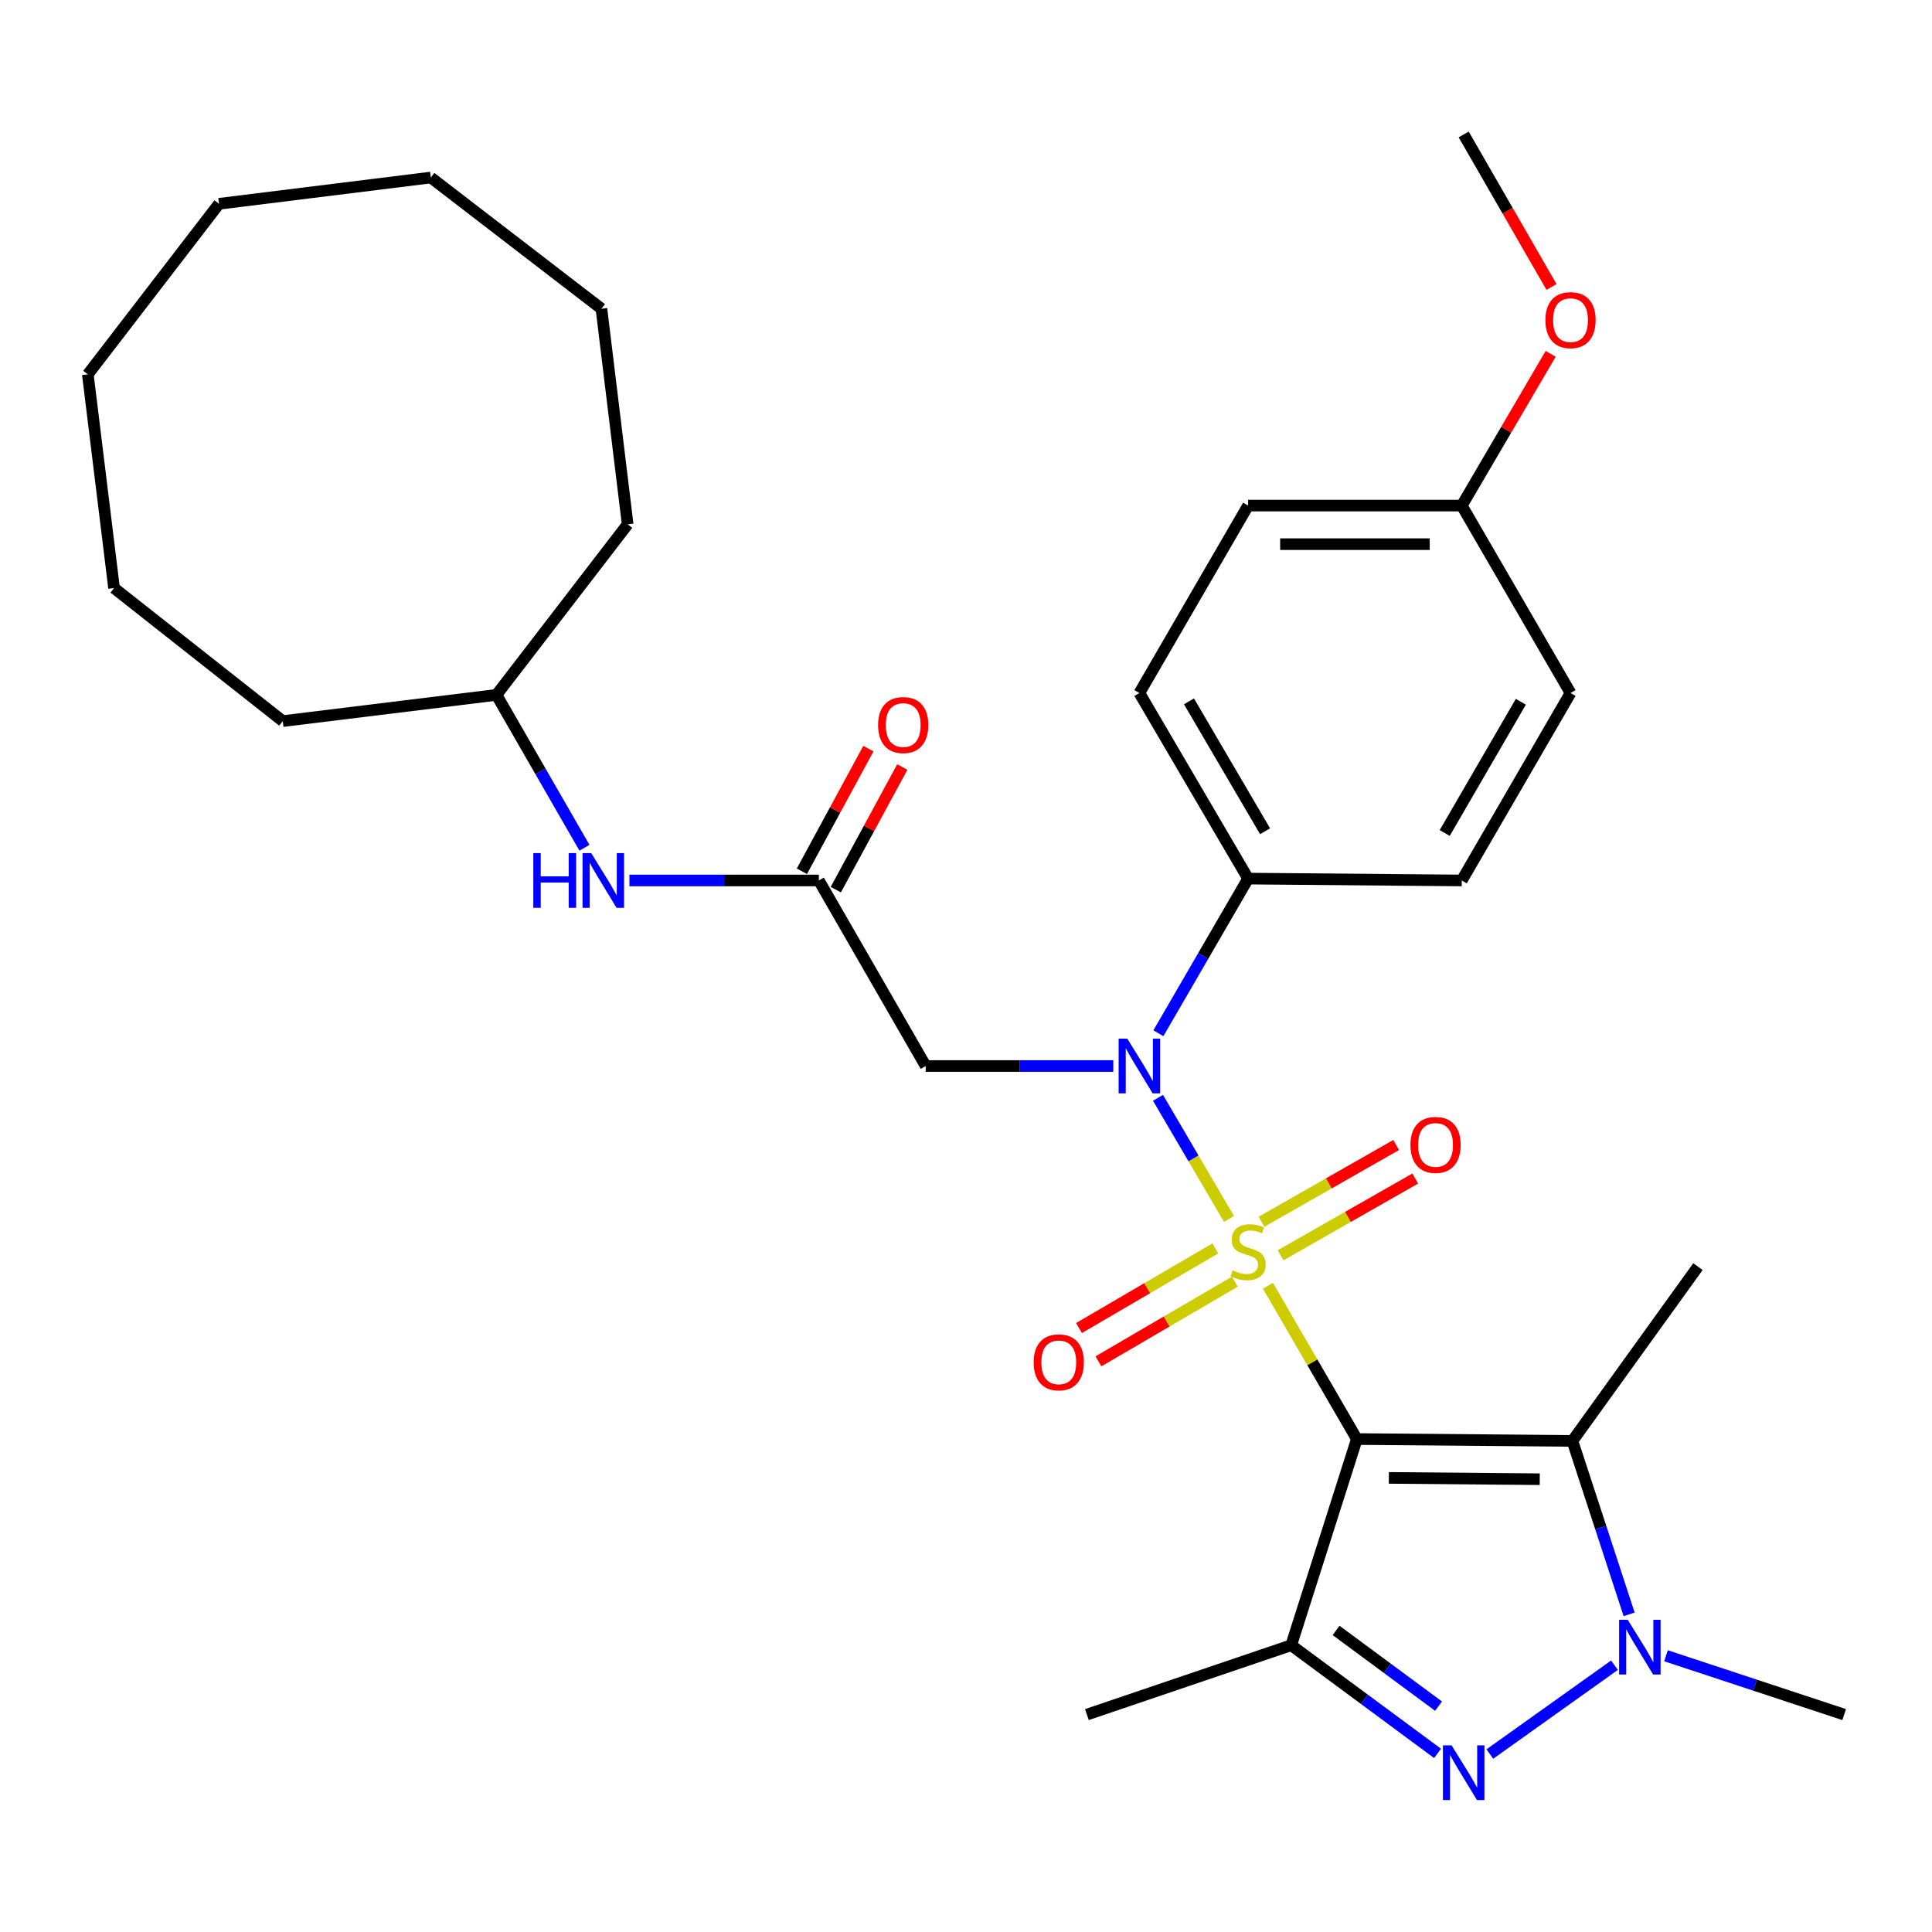<?xml version='1.0' encoding='iso-8859-1'?>
<svg version='1.1' baseProfile='full'
              xmlns='http://www.w3.org/2000/svg'
                      xmlns:rdkit='http://www.rdkit.org/xml'
                      xmlns:xlink='http://www.w3.org/1999/xlink'
                  xml:space='preserve'
width='1000px' height='1000px' viewBox='0 0 1000 1000'>
<!-- END OF HEADER -->
<rect style='opacity:1.0;fill:#FFFFFF;stroke:none' width='1000' height='1000' x='0' y='0'> </rect>
<path class='bond-0' d='M 656.276,665.507 L 679.289,705.174' style='fill:none;fill-rule:evenodd;stroke:#CCCC00;stroke-width:6px;stroke-linecap:butt;stroke-linejoin:miter;stroke-opacity:1' />
<path class='bond-0' d='M 679.289,705.174 L 702.302,744.842' style='fill:none;fill-rule:evenodd;stroke:#000000;stroke-width:6px;stroke-linecap:butt;stroke-linejoin:miter;stroke-opacity:1' />
<path class='bond-4' d='M 636.114,630.919 L 617.748,599.571' style='fill:none;fill-rule:evenodd;stroke:#CCCC00;stroke-width:6px;stroke-linecap:butt;stroke-linejoin:miter;stroke-opacity:1' />
<path class='bond-4' d='M 617.748,599.571 L 599.382,568.222' style='fill:none;fill-rule:evenodd;stroke:#0000FF;stroke-width:6px;stroke-linecap:butt;stroke-linejoin:miter;stroke-opacity:1' />
<path class='bond-8' d='M 662.832,649.73 L 697.681,629.867' style='fill:none;fill-rule:evenodd;stroke:#CCCC00;stroke-width:6px;stroke-linecap:butt;stroke-linejoin:miter;stroke-opacity:1' />
<path class='bond-8' d='M 697.681,629.867 L 732.529,610.004' style='fill:none;fill-rule:evenodd;stroke:#FF0000;stroke-width:6px;stroke-linecap:butt;stroke-linejoin:miter;stroke-opacity:1' />
<path class='bond-8' d='M 652.945,632.382 L 687.793,612.519' style='fill:none;fill-rule:evenodd;stroke:#CCCC00;stroke-width:6px;stroke-linecap:butt;stroke-linejoin:miter;stroke-opacity:1' />
<path class='bond-8' d='M 687.793,612.519 L 722.642,592.657' style='fill:none;fill-rule:evenodd;stroke:#FF0000;stroke-width:6px;stroke-linecap:butt;stroke-linejoin:miter;stroke-opacity:1' />
<path class='bond-9' d='M 629.064,646.163 L 593.771,666.777' style='fill:none;fill-rule:evenodd;stroke:#CCCC00;stroke-width:6px;stroke-linecap:butt;stroke-linejoin:miter;stroke-opacity:1' />
<path class='bond-9' d='M 593.771,666.777 L 558.478,687.392' style='fill:none;fill-rule:evenodd;stroke:#FF0000;stroke-width:6px;stroke-linecap:butt;stroke-linejoin:miter;stroke-opacity:1' />
<path class='bond-9' d='M 639.135,663.404 L 603.842,684.019' style='fill:none;fill-rule:evenodd;stroke:#CCCC00;stroke-width:6px;stroke-linecap:butt;stroke-linejoin:miter;stroke-opacity:1' />
<path class='bond-9' d='M 603.842,684.019 L 568.549,704.634' style='fill:none;fill-rule:evenodd;stroke:#FF0000;stroke-width:6px;stroke-linecap:butt;stroke-linejoin:miter;stroke-opacity:1' />
<path class='bond-1' d='M 702.302,744.842 L 668.325,851.567' style='fill:none;fill-rule:evenodd;stroke:#000000;stroke-width:6px;stroke-linecap:butt;stroke-linejoin:miter;stroke-opacity:1' />
<path class='bond-2' d='M 702.302,744.842 L 813.876,745.818' style='fill:none;fill-rule:evenodd;stroke:#000000;stroke-width:6px;stroke-linecap:butt;stroke-linejoin:miter;stroke-opacity:1' />
<path class='bond-2' d='M 718.864,764.955 L 796.965,765.638' style='fill:none;fill-rule:evenodd;stroke:#000000;stroke-width:6px;stroke-linecap:butt;stroke-linejoin:miter;stroke-opacity:1' />
<path class='bond-3' d='M 668.325,851.567 L 706.205,879.558' style='fill:none;fill-rule:evenodd;stroke:#000000;stroke-width:6px;stroke-linecap:butt;stroke-linejoin:miter;stroke-opacity:1' />
<path class='bond-3' d='M 706.205,879.558 L 744.086,907.55' style='fill:none;fill-rule:evenodd;stroke:#0000FF;stroke-width:6px;stroke-linecap:butt;stroke-linejoin:miter;stroke-opacity:1' />
<path class='bond-3' d='M 691.555,843.906 L 718.072,863.5' style='fill:none;fill-rule:evenodd;stroke:#000000;stroke-width:6px;stroke-linecap:butt;stroke-linejoin:miter;stroke-opacity:1' />
<path class='bond-3' d='M 718.072,863.5 L 744.588,883.094' style='fill:none;fill-rule:evenodd;stroke:#0000FF;stroke-width:6px;stroke-linecap:butt;stroke-linejoin:miter;stroke-opacity:1' />
<path class='bond-15' d='M 668.325,851.567 L 562.575,887.464' style='fill:none;fill-rule:evenodd;stroke:#000000;stroke-width:6px;stroke-linecap:butt;stroke-linejoin:miter;stroke-opacity:1' />
<path class='bond-5' d='M 813.876,745.818 L 828.556,790.702' style='fill:none;fill-rule:evenodd;stroke:#000000;stroke-width:6px;stroke-linecap:butt;stroke-linejoin:miter;stroke-opacity:1' />
<path class='bond-5' d='M 828.556,790.702 L 843.236,835.587' style='fill:none;fill-rule:evenodd;stroke:#0000FF;stroke-width:6px;stroke-linecap:butt;stroke-linejoin:miter;stroke-opacity:1' />
<path class='bond-16' d='M 813.876,745.818 L 878.858,655.599' style='fill:none;fill-rule:evenodd;stroke:#000000;stroke-width:6px;stroke-linecap:butt;stroke-linejoin:miter;stroke-opacity:1' />
<path class='bond-31' d='M 771.14,907.888 L 835.661,861.907' style='fill:none;fill-rule:evenodd;stroke:#0000FF;stroke-width:6px;stroke-linecap:butt;stroke-linejoin:miter;stroke-opacity:1' />
<path class='bond-6' d='M 576.237,551.768 L 527.691,551.768' style='fill:none;fill-rule:evenodd;stroke:#0000FF;stroke-width:6px;stroke-linecap:butt;stroke-linejoin:miter;stroke-opacity:1' />
<path class='bond-6' d='M 527.691,551.768 L 479.145,551.768' style='fill:none;fill-rule:evenodd;stroke:#000000;stroke-width:6px;stroke-linecap:butt;stroke-linejoin:miter;stroke-opacity:1' />
<path class='bond-10' d='M 599.583,534.805 L 622.8,494.783' style='fill:none;fill-rule:evenodd;stroke:#0000FF;stroke-width:6px;stroke-linecap:butt;stroke-linejoin:miter;stroke-opacity:1' />
<path class='bond-10' d='M 622.8,494.783 L 646.017,454.76' style='fill:none;fill-rule:evenodd;stroke:#000000;stroke-width:6px;stroke-linecap:butt;stroke-linejoin:miter;stroke-opacity:1' />
<path class='bond-17' d='M 862.309,857.018 L 908.427,872.241' style='fill:none;fill-rule:evenodd;stroke:#0000FF;stroke-width:6px;stroke-linecap:butt;stroke-linejoin:miter;stroke-opacity:1' />
<path class='bond-17' d='M 908.427,872.241 L 954.545,887.464' style='fill:none;fill-rule:evenodd;stroke:#000000;stroke-width:6px;stroke-linecap:butt;stroke-linejoin:miter;stroke-opacity:1' />
<path class='bond-7' d='M 479.145,551.768 L 423.836,455.726' style='fill:none;fill-rule:evenodd;stroke:#000000;stroke-width:6px;stroke-linecap:butt;stroke-linejoin:miter;stroke-opacity:1' />
<path class='bond-11' d='M 423.836,455.726 L 374.814,455.726' style='fill:none;fill-rule:evenodd;stroke:#000000;stroke-width:6px;stroke-linecap:butt;stroke-linejoin:miter;stroke-opacity:1' />
<path class='bond-11' d='M 374.814,455.726 L 325.792,455.726' style='fill:none;fill-rule:evenodd;stroke:#0000FF;stroke-width:6px;stroke-linecap:butt;stroke-linejoin:miter;stroke-opacity:1' />
<path class='bond-12' d='M 432.612,460.484 L 449.821,428.747' style='fill:none;fill-rule:evenodd;stroke:#000000;stroke-width:6px;stroke-linecap:butt;stroke-linejoin:miter;stroke-opacity:1' />
<path class='bond-12' d='M 449.821,428.747 L 467.029,397.01' style='fill:none;fill-rule:evenodd;stroke:#FF0000;stroke-width:6px;stroke-linecap:butt;stroke-linejoin:miter;stroke-opacity:1' />
<path class='bond-12' d='M 415.059,450.967 L 432.268,419.23' style='fill:none;fill-rule:evenodd;stroke:#000000;stroke-width:6px;stroke-linecap:butt;stroke-linejoin:miter;stroke-opacity:1' />
<path class='bond-12' d='M 432.268,419.23 L 449.476,387.493' style='fill:none;fill-rule:evenodd;stroke:#FF0000;stroke-width:6px;stroke-linecap:butt;stroke-linejoin:miter;stroke-opacity:1' />
<path class='bond-13' d='M 646.017,454.76 L 589.742,358.706' style='fill:none;fill-rule:evenodd;stroke:#000000;stroke-width:6px;stroke-linecap:butt;stroke-linejoin:miter;stroke-opacity:1' />
<path class='bond-13' d='M 654.804,430.259 L 615.412,363.021' style='fill:none;fill-rule:evenodd;stroke:#000000;stroke-width:6px;stroke-linecap:butt;stroke-linejoin:miter;stroke-opacity:1' />
<path class='bond-14' d='M 646.017,454.76 L 756.614,455.726' style='fill:none;fill-rule:evenodd;stroke:#000000;stroke-width:6px;stroke-linecap:butt;stroke-linejoin:miter;stroke-opacity:1' />
<path class='bond-21' d='M 302.515,438.795 L 279.74,399.233' style='fill:none;fill-rule:evenodd;stroke:#0000FF;stroke-width:6px;stroke-linecap:butt;stroke-linejoin:miter;stroke-opacity:1' />
<path class='bond-21' d='M 279.74,399.233 L 256.964,359.672' style='fill:none;fill-rule:evenodd;stroke:#000000;stroke-width:6px;stroke-linecap:butt;stroke-linejoin:miter;stroke-opacity:1' />
<path class='bond-20' d='M 589.742,358.706 L 646.017,261.687' style='fill:none;fill-rule:evenodd;stroke:#000000;stroke-width:6px;stroke-linecap:butt;stroke-linejoin:miter;stroke-opacity:1' />
<path class='bond-19' d='M 756.614,455.726 L 812.899,358.706' style='fill:none;fill-rule:evenodd;stroke:#000000;stroke-width:6px;stroke-linecap:butt;stroke-linejoin:miter;stroke-opacity:1' />
<path class='bond-19' d='M 747.785,431.153 L 787.185,363.239' style='fill:none;fill-rule:evenodd;stroke:#000000;stroke-width:6px;stroke-linecap:butt;stroke-linejoin:miter;stroke-opacity:1' />
<path class='bond-18' d='M 756.614,261.687 L 812.899,358.706' style='fill:none;fill-rule:evenodd;stroke:#000000;stroke-width:6px;stroke-linecap:butt;stroke-linejoin:miter;stroke-opacity:1' />
<path class='bond-22' d='M 756.614,261.687 L 779.617,222.427' style='fill:none;fill-rule:evenodd;stroke:#000000;stroke-width:6px;stroke-linecap:butt;stroke-linejoin:miter;stroke-opacity:1' />
<path class='bond-22' d='M 779.617,222.427 L 802.62,183.166' style='fill:none;fill-rule:evenodd;stroke:#FF0000;stroke-width:6px;stroke-linecap:butt;stroke-linejoin:miter;stroke-opacity:1' />
<path class='bond-32' d='M 756.614,261.687 L 646.017,261.687' style='fill:none;fill-rule:evenodd;stroke:#000000;stroke-width:6px;stroke-linecap:butt;stroke-linejoin:miter;stroke-opacity:1' />
<path class='bond-32' d='M 740.024,281.655 L 662.606,281.655' style='fill:none;fill-rule:evenodd;stroke:#000000;stroke-width:6px;stroke-linecap:butt;stroke-linejoin:miter;stroke-opacity:1' />
<path class='bond-24' d='M 256.964,359.672 L 146.367,373.249' style='fill:none;fill-rule:evenodd;stroke:#000000;stroke-width:6px;stroke-linecap:butt;stroke-linejoin:miter;stroke-opacity:1' />
<path class='bond-25' d='M 256.964,359.672 L 324.875,271.383' style='fill:none;fill-rule:evenodd;stroke:#000000;stroke-width:6px;stroke-linecap:butt;stroke-linejoin:miter;stroke-opacity:1' />
<path class='bond-23' d='M 803.058,148.532 L 780.33,109.061' style='fill:none;fill-rule:evenodd;stroke:#FF0000;stroke-width:6px;stroke-linecap:butt;stroke-linejoin:miter;stroke-opacity:1' />
<path class='bond-23' d='M 780.33,109.061 L 757.601,69.59' style='fill:none;fill-rule:evenodd;stroke:#000000;stroke-width:6px;stroke-linecap:butt;stroke-linejoin:miter;stroke-opacity:1' />
<path class='bond-26' d='M 146.367,373.249 L 59.032,304.373' style='fill:none;fill-rule:evenodd;stroke:#000000;stroke-width:6px;stroke-linecap:butt;stroke-linejoin:miter;stroke-opacity:1' />
<path class='bond-27' d='M 324.875,271.383 L 311.298,159.798' style='fill:none;fill-rule:evenodd;stroke:#000000;stroke-width:6px;stroke-linecap:butt;stroke-linejoin:miter;stroke-opacity:1' />
<path class='bond-30' d='M 59.032,304.373 L 45.455,193.765' style='fill:none;fill-rule:evenodd;stroke:#000000;stroke-width:6px;stroke-linecap:butt;stroke-linejoin:miter;stroke-opacity:1' />
<path class='bond-29' d='M 311.298,159.798 L 222.997,91.887' style='fill:none;fill-rule:evenodd;stroke:#000000;stroke-width:6px;stroke-linecap:butt;stroke-linejoin:miter;stroke-opacity:1' />
<path class='bond-28' d='M 113.366,105.487 L 222.997,91.887' style='fill:none;fill-rule:evenodd;stroke:#000000;stroke-width:6px;stroke-linecap:butt;stroke-linejoin:miter;stroke-opacity:1' />
<path class='bond-33' d='M 113.366,105.487 L 45.455,193.765' style='fill:none;fill-rule:evenodd;stroke:#000000;stroke-width:6px;stroke-linecap:butt;stroke-linejoin:miter;stroke-opacity:1' />
<path  class='atom-0' d='M 638.017 657.542
Q 638.337 657.662, 639.657 658.222
Q 640.977 658.782, 642.417 659.142
Q 643.897 659.462, 645.337 659.462
Q 648.017 659.462, 649.577 658.182
Q 651.137 656.862, 651.137 654.582
Q 651.137 653.022, 650.337 652.062
Q 649.577 651.102, 648.377 650.582
Q 647.177 650.062, 645.177 649.462
Q 642.657 648.702, 641.137 647.982
Q 639.657 647.262, 638.577 645.742
Q 637.537 644.222, 637.537 641.662
Q 637.537 638.102, 639.937 635.902
Q 642.377 633.702, 647.177 633.702
Q 650.457 633.702, 654.177 635.262
L 653.257 638.342
Q 649.857 636.942, 647.297 636.942
Q 644.537 636.942, 643.017 638.102
Q 641.497 639.222, 641.537 641.182
Q 641.537 642.702, 642.297 643.622
Q 643.097 644.542, 644.217 645.062
Q 645.377 645.582, 647.297 646.182
Q 649.857 646.982, 651.377 647.782
Q 652.897 648.582, 653.977 650.222
Q 655.097 651.822, 655.097 654.582
Q 655.097 658.502, 652.457 660.622
Q 649.857 662.702, 645.497 662.702
Q 642.977 662.702, 641.057 662.142
Q 639.177 661.622, 636.937 660.702
L 638.017 657.542
' fill='#CCCC00'/>
<path  class='atom-4' d='M 751.341 903.377
L 760.621 918.377
Q 761.541 919.857, 763.021 922.537
Q 764.501 925.217, 764.581 925.377
L 764.581 903.377
L 768.341 903.377
L 768.341 931.697
L 764.461 931.697
L 754.501 915.297
Q 753.341 913.377, 752.101 911.177
Q 750.901 908.977, 750.541 908.297
L 750.541 931.697
L 746.861 931.697
L 746.861 903.377
L 751.341 903.377
' fill='#0000FF'/>
<path  class='atom-5' d='M 583.482 537.608
L 592.762 552.608
Q 593.682 554.088, 595.162 556.768
Q 596.642 559.448, 596.722 559.608
L 596.722 537.608
L 600.482 537.608
L 600.482 565.928
L 596.602 565.928
L 586.642 549.528
Q 585.482 547.608, 584.242 545.408
Q 583.042 543.208, 582.682 542.528
L 582.682 565.928
L 579.002 565.928
L 579.002 537.608
L 583.482 537.608
' fill='#0000FF'/>
<path  class='atom-6' d='M 842.525 838.394
L 851.805 853.394
Q 852.725 854.874, 854.205 857.554
Q 855.685 860.234, 855.765 860.394
L 855.765 838.394
L 859.525 838.394
L 859.525 866.714
L 855.645 866.714
L 845.685 850.314
Q 844.525 848.394, 843.285 846.194
Q 842.085 843.994, 841.725 843.314
L 841.725 866.714
L 838.045 866.714
L 838.045 838.394
L 842.525 838.394
' fill='#0000FF'/>
<path  class='atom-9' d='M 730.036 592.604
Q 730.036 585.804, 733.396 582.004
Q 736.756 578.204, 743.036 578.204
Q 749.316 578.204, 752.676 582.004
Q 756.036 585.804, 756.036 592.604
Q 756.036 599.484, 752.636 603.404
Q 749.236 607.284, 743.036 607.284
Q 736.796 607.284, 733.396 603.404
Q 730.036 599.524, 730.036 592.604
M 743.036 604.084
Q 747.356 604.084, 749.676 601.204
Q 752.036 598.284, 752.036 592.604
Q 752.036 587.044, 749.676 584.244
Q 747.356 581.404, 743.036 581.404
Q 738.716 581.404, 736.356 584.204
Q 734.036 587.004, 734.036 592.604
Q 734.036 598.324, 736.356 601.204
Q 738.716 604.084, 743.036 604.084
' fill='#FF0000'/>
<path  class='atom-10' d='M 535.021 705.142
Q 535.021 698.342, 538.381 694.542
Q 541.741 690.742, 548.021 690.742
Q 554.301 690.742, 557.661 694.542
Q 561.021 698.342, 561.021 705.142
Q 561.021 712.022, 557.621 715.942
Q 554.221 719.822, 548.021 719.822
Q 541.781 719.822, 538.381 715.942
Q 535.021 712.062, 535.021 705.142
M 548.021 716.622
Q 552.341 716.622, 554.661 713.742
Q 557.021 710.822, 557.021 705.142
Q 557.021 699.582, 554.661 696.782
Q 552.341 693.942, 548.021 693.942
Q 543.701 693.942, 541.341 696.742
Q 539.021 699.542, 539.021 705.142
Q 539.021 710.862, 541.341 713.742
Q 543.701 716.622, 548.021 716.622
' fill='#FF0000'/>
<path  class='atom-12' d='M 276.043 441.566
L 279.883 441.566
L 279.883 453.606
L 294.363 453.606
L 294.363 441.566
L 298.203 441.566
L 298.203 469.886
L 294.363 469.886
L 294.363 456.806
L 279.883 456.806
L 279.883 469.886
L 276.043 469.886
L 276.043 441.566
' fill='#0000FF'/>
<path  class='atom-12' d='M 306.003 441.566
L 315.283 456.566
Q 316.203 458.046, 317.683 460.726
Q 319.163 463.406, 319.243 463.566
L 319.243 441.566
L 323.003 441.566
L 323.003 469.886
L 319.123 469.886
L 309.163 453.486
Q 308.003 451.566, 306.763 449.366
Q 305.563 447.166, 305.203 446.486
L 305.203 469.886
L 301.523 469.886
L 301.523 441.566
L 306.003 441.566
' fill='#0000FF'/>
<path  class='atom-13' d='M 454.498 375.282
Q 454.498 368.482, 457.858 364.682
Q 461.218 360.882, 467.498 360.882
Q 473.778 360.882, 477.138 364.682
Q 480.498 368.482, 480.498 375.282
Q 480.498 382.162, 477.098 386.082
Q 473.698 389.962, 467.498 389.962
Q 461.258 389.962, 457.858 386.082
Q 454.498 382.202, 454.498 375.282
M 467.498 386.762
Q 471.818 386.762, 474.138 383.882
Q 476.498 380.962, 476.498 375.282
Q 476.498 369.722, 474.138 366.922
Q 471.818 364.082, 467.498 364.082
Q 463.178 364.082, 460.818 366.882
Q 458.498 369.682, 458.498 375.282
Q 458.498 381.002, 460.818 383.882
Q 463.178 386.762, 467.498 386.762
' fill='#FF0000'/>
<path  class='atom-23' d='M 799.899 165.702
Q 799.899 158.902, 803.259 155.102
Q 806.619 151.302, 812.899 151.302
Q 819.179 151.302, 822.539 155.102
Q 825.899 158.902, 825.899 165.702
Q 825.899 172.582, 822.499 176.502
Q 819.099 180.382, 812.899 180.382
Q 806.659 180.382, 803.259 176.502
Q 799.899 172.622, 799.899 165.702
M 812.899 177.182
Q 817.219 177.182, 819.539 174.302
Q 821.899 171.382, 821.899 165.702
Q 821.899 160.142, 819.539 157.342
Q 817.219 154.502, 812.899 154.502
Q 808.579 154.502, 806.219 157.302
Q 803.899 160.102, 803.899 165.702
Q 803.899 171.422, 806.219 174.302
Q 808.579 177.182, 812.899 177.182
' fill='#FF0000'/>
</svg>
